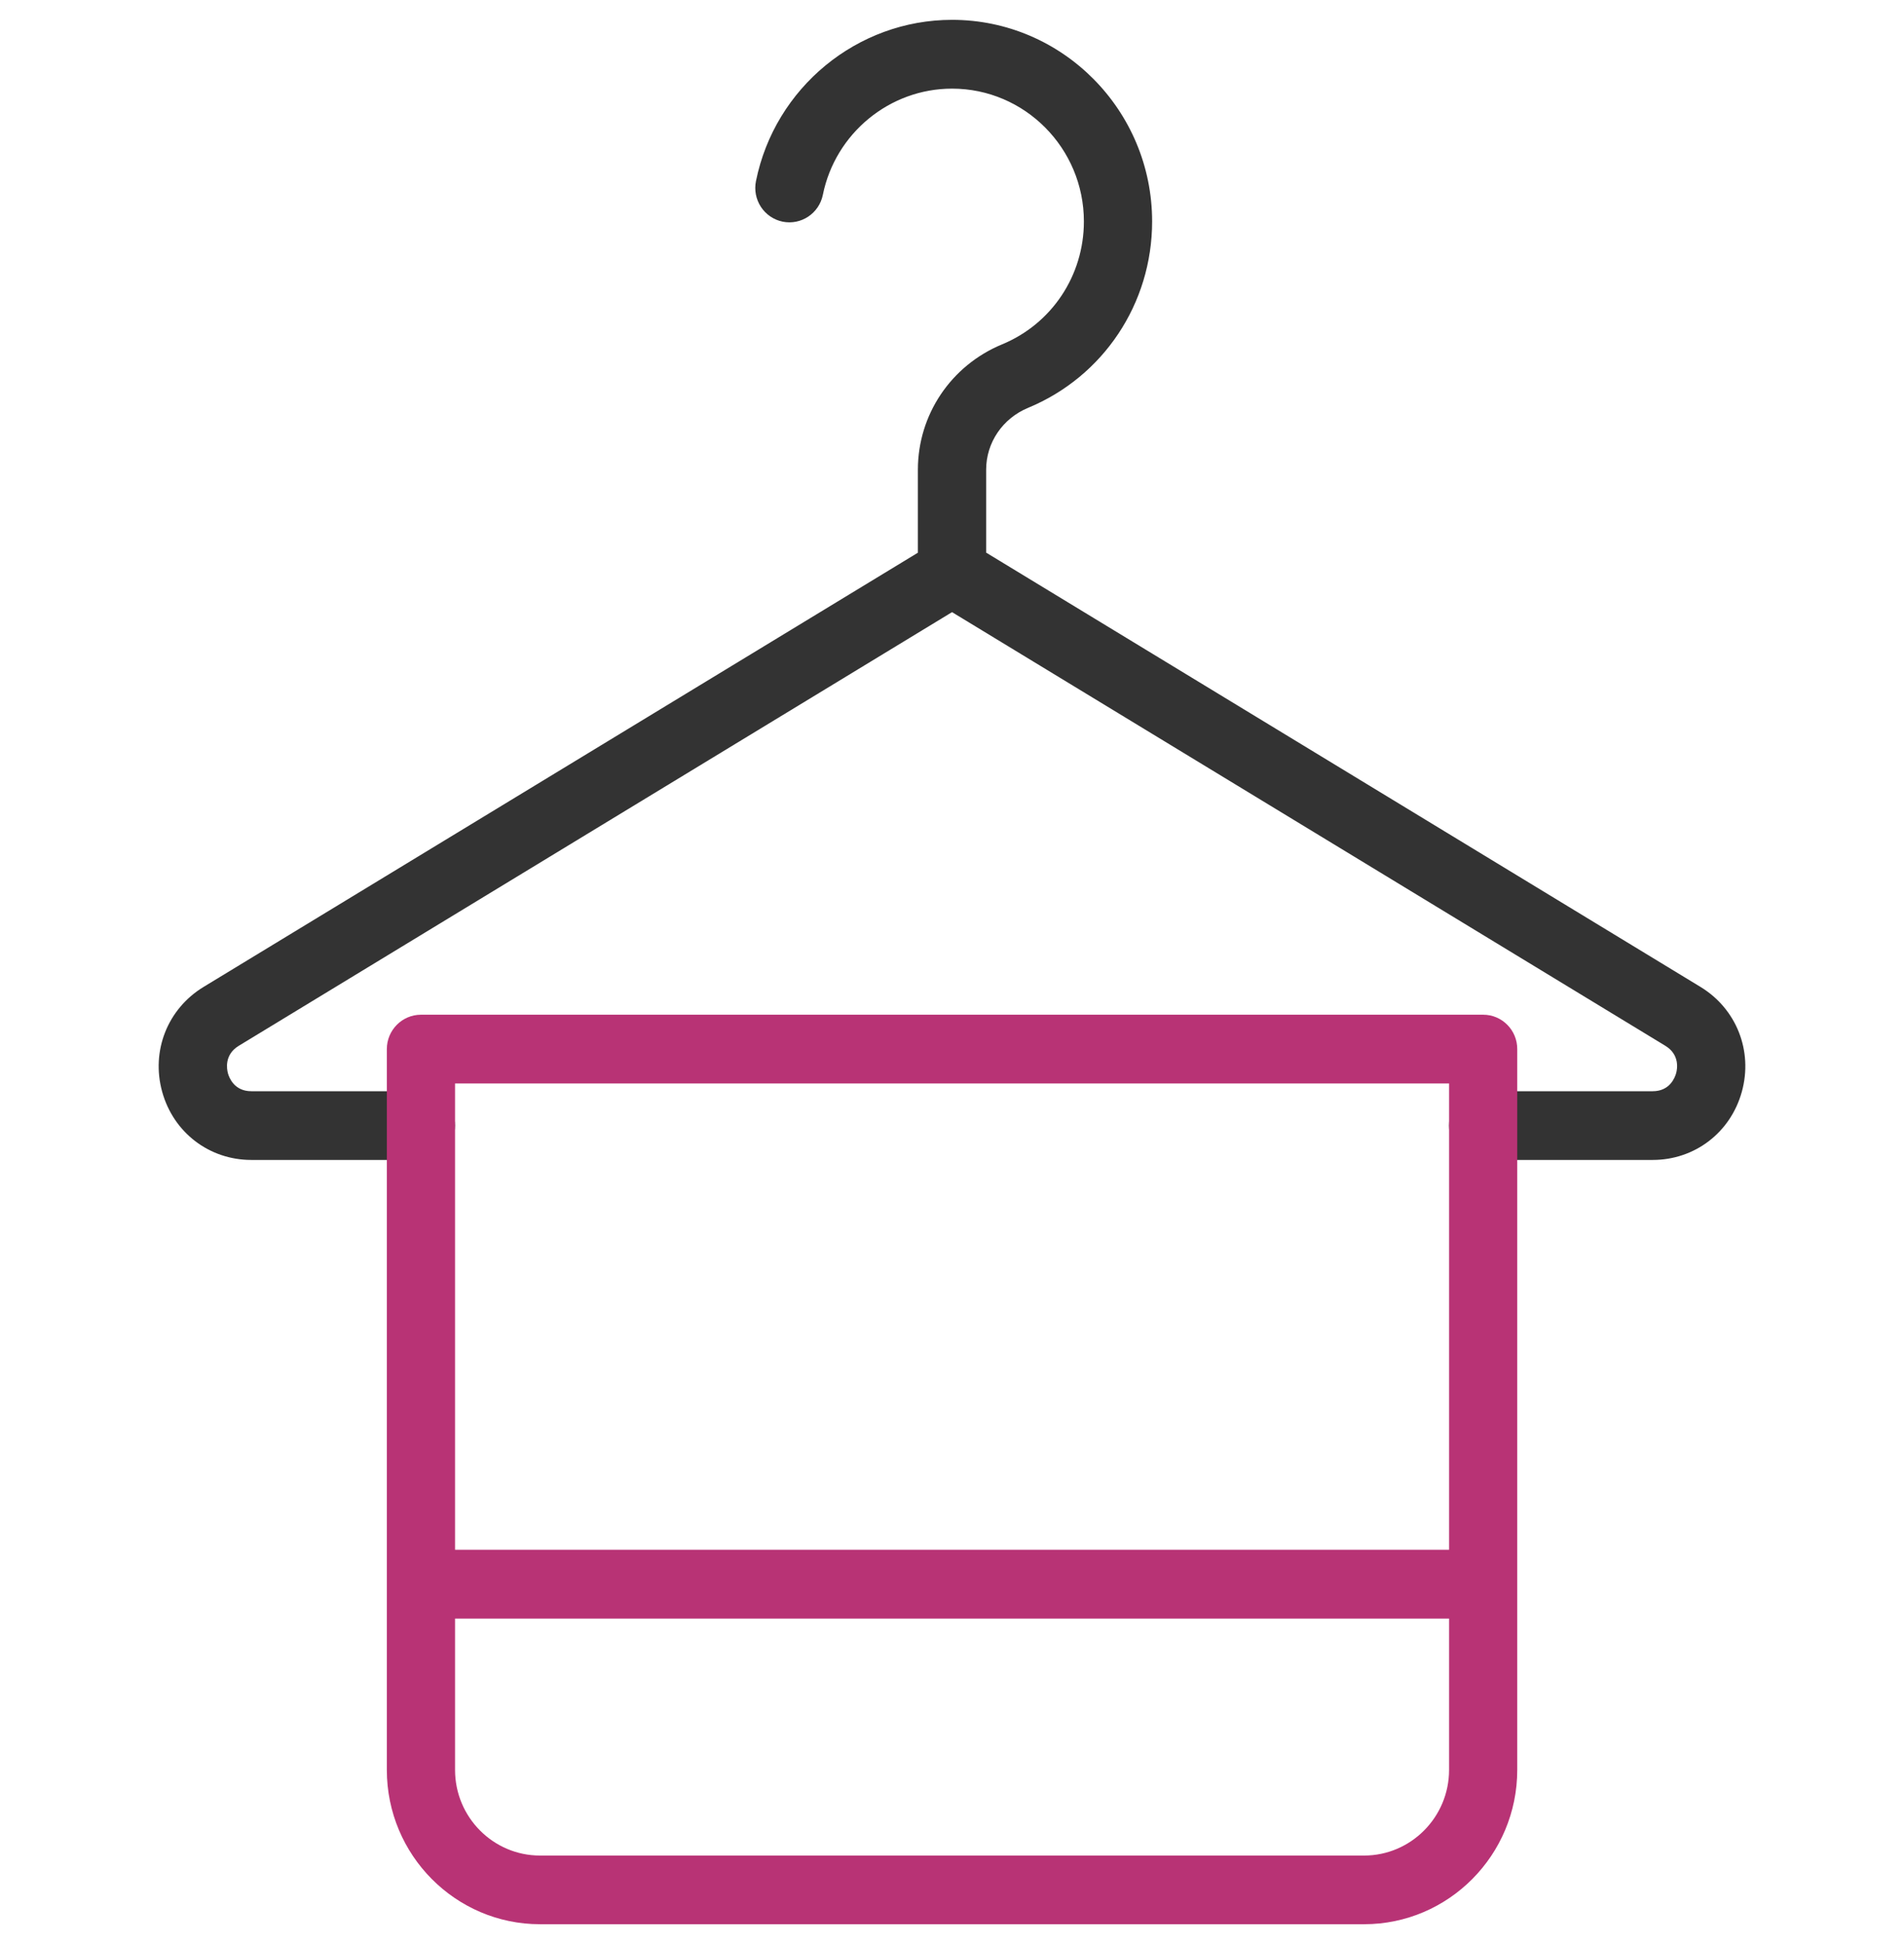<svg width="48" height="49" viewBox="0 0 48 49" fill="none" xmlns="http://www.w3.org/2000/svg">
<g clip-path="url(#clip0_423_1939)">
<path d="M42.871 24.876L24.861 13.929V11.838C24.861 11.158 25.275 10.546 25.917 10.28C27.817 9.494 29.045 7.65 29.045 5.581C29.045 2.78 26.782 0.5 24.001 0.5C21.612 0.5 19.534 2.209 19.058 4.564C19.012 4.79 19.058 5.024 19.183 5.215C19.309 5.407 19.505 5.54 19.729 5.587C20.195 5.682 20.649 5.379 20.744 4.911C21.058 3.36 22.427 2.234 24.001 2.234C25.834 2.234 27.325 3.736 27.325 5.582C27.325 6.945 26.516 8.161 25.264 8.679C23.973 9.213 23.14 10.454 23.14 11.84V13.931L5.131 24.876C4.224 25.428 3.804 26.489 4.088 27.517C4.372 28.545 5.275 29.236 6.334 29.236H10.61C11.085 29.236 11.47 28.848 11.47 28.37C11.47 27.892 11.085 27.504 10.61 27.504H6.335C5.904 27.504 5.775 27.159 5.746 27.052C5.718 26.947 5.65 26.584 6.02 26.359L24.001 15.429L41.983 26.359C42.351 26.583 42.285 26.945 42.255 27.052C42.226 27.157 42.097 27.504 41.666 27.504H37.391C36.917 27.504 36.531 27.892 36.531 28.37C36.531 28.848 36.917 29.236 37.391 29.236H41.666C42.725 29.236 43.628 28.545 43.912 27.517C44.196 26.489 43.777 25.428 42.871 24.876Z" fill="#333333"/>
<path d="M37.392 25.576H10.612C10.138 25.576 9.752 25.965 9.752 26.443V44.61C9.752 46.756 11.485 48.5 13.614 48.5H34.388C36.519 48.5 38.25 46.755 38.25 44.61V26.443C38.252 25.965 37.866 25.576 37.392 25.576ZM36.531 27.309V39.062H11.472V27.309H36.531ZM34.388 46.769H13.614C12.433 46.769 11.472 45.801 11.472 44.612V40.796H36.531V44.612C36.531 45.8 35.569 46.769 34.388 46.769Z" fill="#B83375"/>
</g>
<defs>
<clipPath id="clip0_423_1939">
<rect width="48" height="48" fill="white" transform="translate(0 0.5)"/>
</clipPath>
</defs>
</svg>
